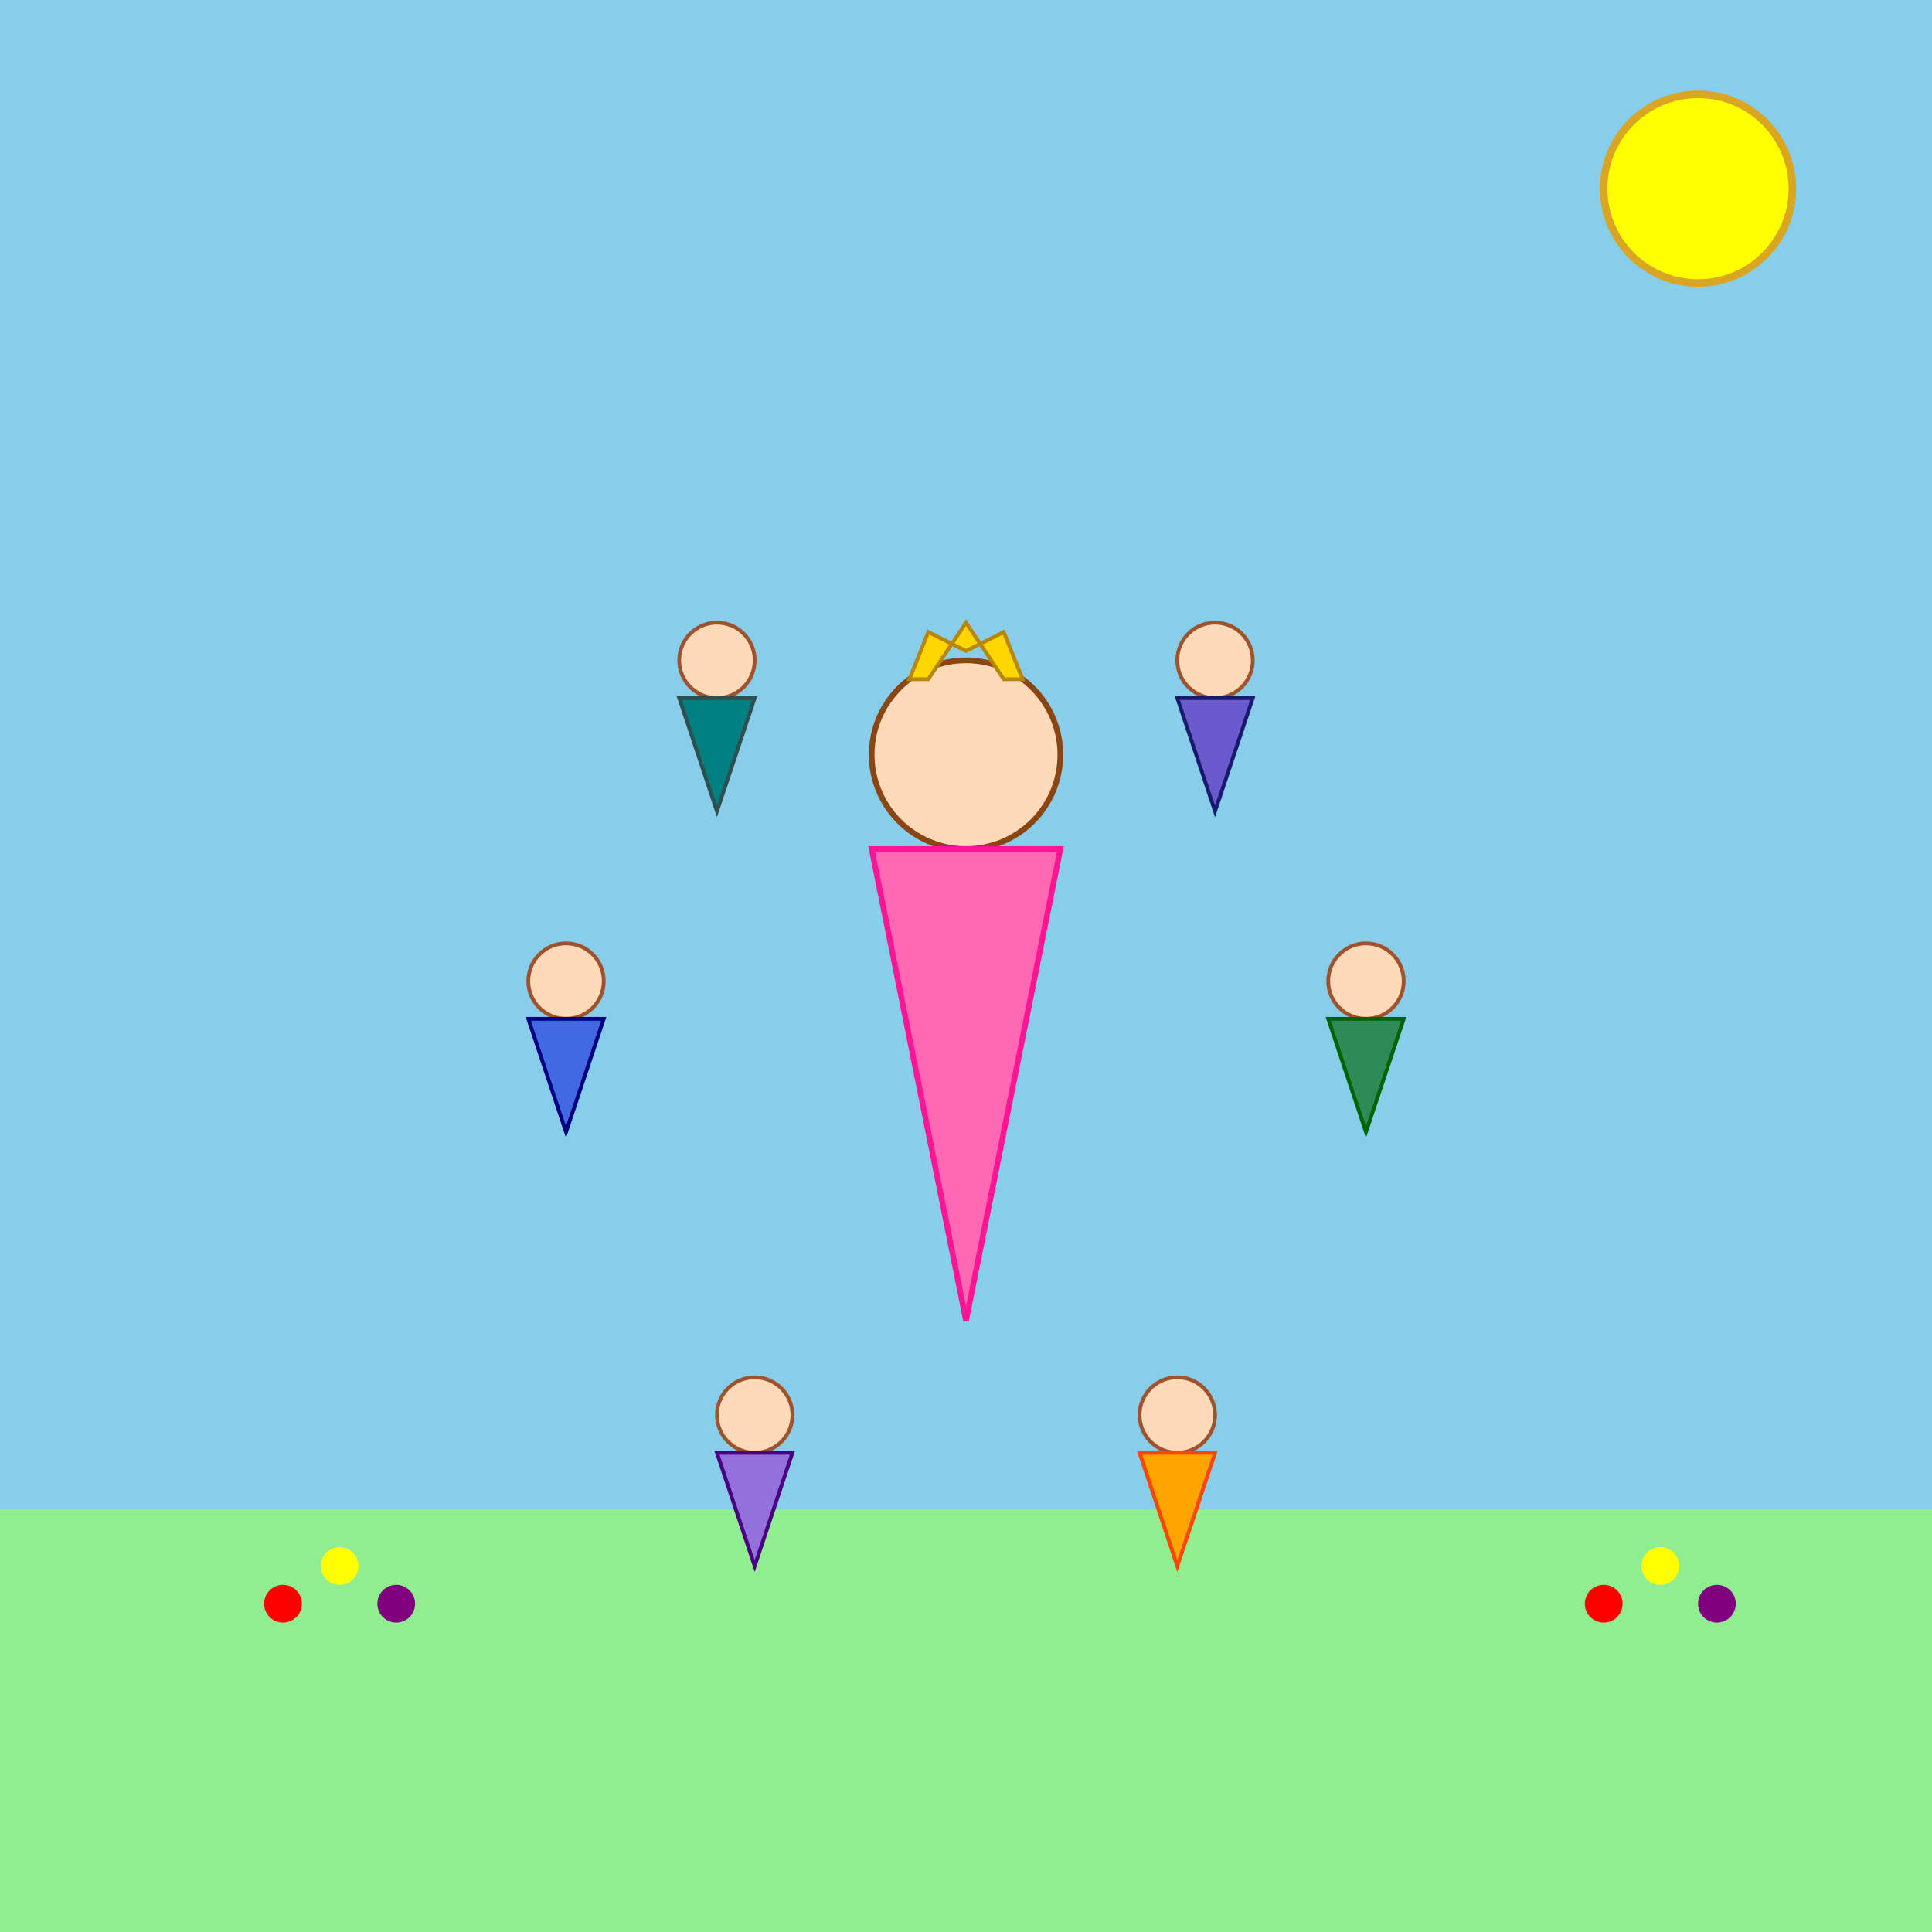 <!--

Generated by DrawGPT.
Free, open source, AI generated images in SVG, PNG, and HTML Canvas format.
https://drawgpt.ai

Created: 2025-08-18T06:23:15+00:00
-->
<svg id="svgCanvas" class="canvas"   viewBox="0 0 1024 1024" xmlns="http://www.w3.org/2000/svg" xmlns:xlink="http://www.w3.org/1999/xlink">
  <title>Queen and Her Loyal Courtiers</title>
  <desc>A regal queen enjoying the playful homage from her colorful, cartoonish knights—it’s a royal fun parade!</desc>
  
  <!-- Background Sky -->
  <rect id="bg-rect" class="background" x="0" y="0" width="1024" height="1024" fill="skyblue" />
  
  <!-- Ground -->
  <rect id="ground-rect" class="ground" x="0" y="800" width="1024" height="224" fill="lightgreen" />
  
  <!-- Sun -->
  <circle id="sun-circle" class="sun" cx="900" cy="100" r="50" fill="yellow" stroke="goldenrod" stroke-width="4" />
  
  <!-- Central Figure: The Queen -->
  <!-- Face -->
  <circle id="queen-head" class="woman-head" cx="512" cy="400" r="50" fill="peachpuff" stroke="saddlebrown" stroke-width="3" />
  <!-- Crown -->
  <polygon id="queen-crown" class="woman-crown" points="482,360 492,335 512,345 532,335 542,360 532,360 512,330 492,360" fill="gold" stroke="darkgoldenrod" stroke-width="2" />
  <!-- Dress -->
  <polygon id="queen-dress" class="woman-dress" points="462,450 562,450 512,700" fill="hotpink" stroke="deeppink" stroke-width="3" />
  
  <!-- Loyal Courtiers (Men kneeling) -->
  <!-- Man 1 (Left) -->
  <circle id="man1-head" class="man-head" cx="300" cy="520" r="20" fill="peachpuff" stroke="sienna" stroke-width="2" />
  <polygon id="man1-body" class="man-body" points="280,540 320,540 300,600" fill="royalblue" stroke="navy" stroke-width="2" />
  
  <!-- Man 2 (Right) -->
  <circle id="man2-head" class="man-head" cx="724" cy="520" r="20" fill="peachpuff" stroke="sienna" stroke-width="2" />
  <polygon id="man2-body" class="man-body" points="704,540 744,540 724,600" fill="seagreen" stroke="darkgreen" stroke-width="2" />
  
  <!-- Man 3 (Bottom Left) -->
  <circle id="man3-head" class="man-head" cx="400" cy="750" r="20" fill="peachpuff" stroke="sienna" stroke-width="2" />
  <polygon id="man3-body" class="man-body" points="380,770 420,770 400,830" fill="mediumpurple" stroke="indigo" stroke-width="2" />
  
  <!-- Man 4 (Bottom Right) -->
  <circle id="man4-head" class="man-head" cx="624" cy="750" r="20" fill="peachpuff" stroke="sienna" stroke-width="2" />
  <polygon id="man4-body" class="man-body" points="604,770 644,770 624,830" fill="orange" stroke="orangered" stroke-width="2" />
  
  <!-- Additional Courtiers for a fuller scene -->
  <!-- Man 5 (Upper Left) -->
  <circle id="man5-head" class="man-head" cx="380" cy="350" r="20" fill="peachpuff" stroke="sienna" stroke-width="2" />
  <polygon id="man5-body" class="man-body" points="360,370 400,370 380,430" fill="teal" stroke="darkslategray" stroke-width="2" />
  
  <!-- Man 6 (Upper Right) -->
  <circle id="man6-head" class="man-head" cx="644" cy="350" r="20" fill="peachpuff" stroke="sienna" stroke-width="2" />
  <polygon id="man6-body" class="man-body" points="624,370 664,370 644,430" fill="slateblue" stroke="midnightblue" stroke-width="2" />
  
  <!-- Ground Details: Flowers -->
  <circle id="flower1" class="flower" cx="150" cy="850" r="10" fill="red" />
  <circle id="flower2" class="flower" cx="180" cy="830" r="10" fill="yellow" />
  <circle id="flower3" class="flower" cx="210" cy="850" r="10" fill="purple" />
  
  <circle id="flower4" class="flower" cx="850" cy="850" r="10" fill="red" />
  <circle id="flower5" class="flower" cx="880" cy="830" r="10" fill="yellow" />
  <circle id="flower6" class="flower" cx="910" cy="850" r="10" fill="purple" />
  
</svg>